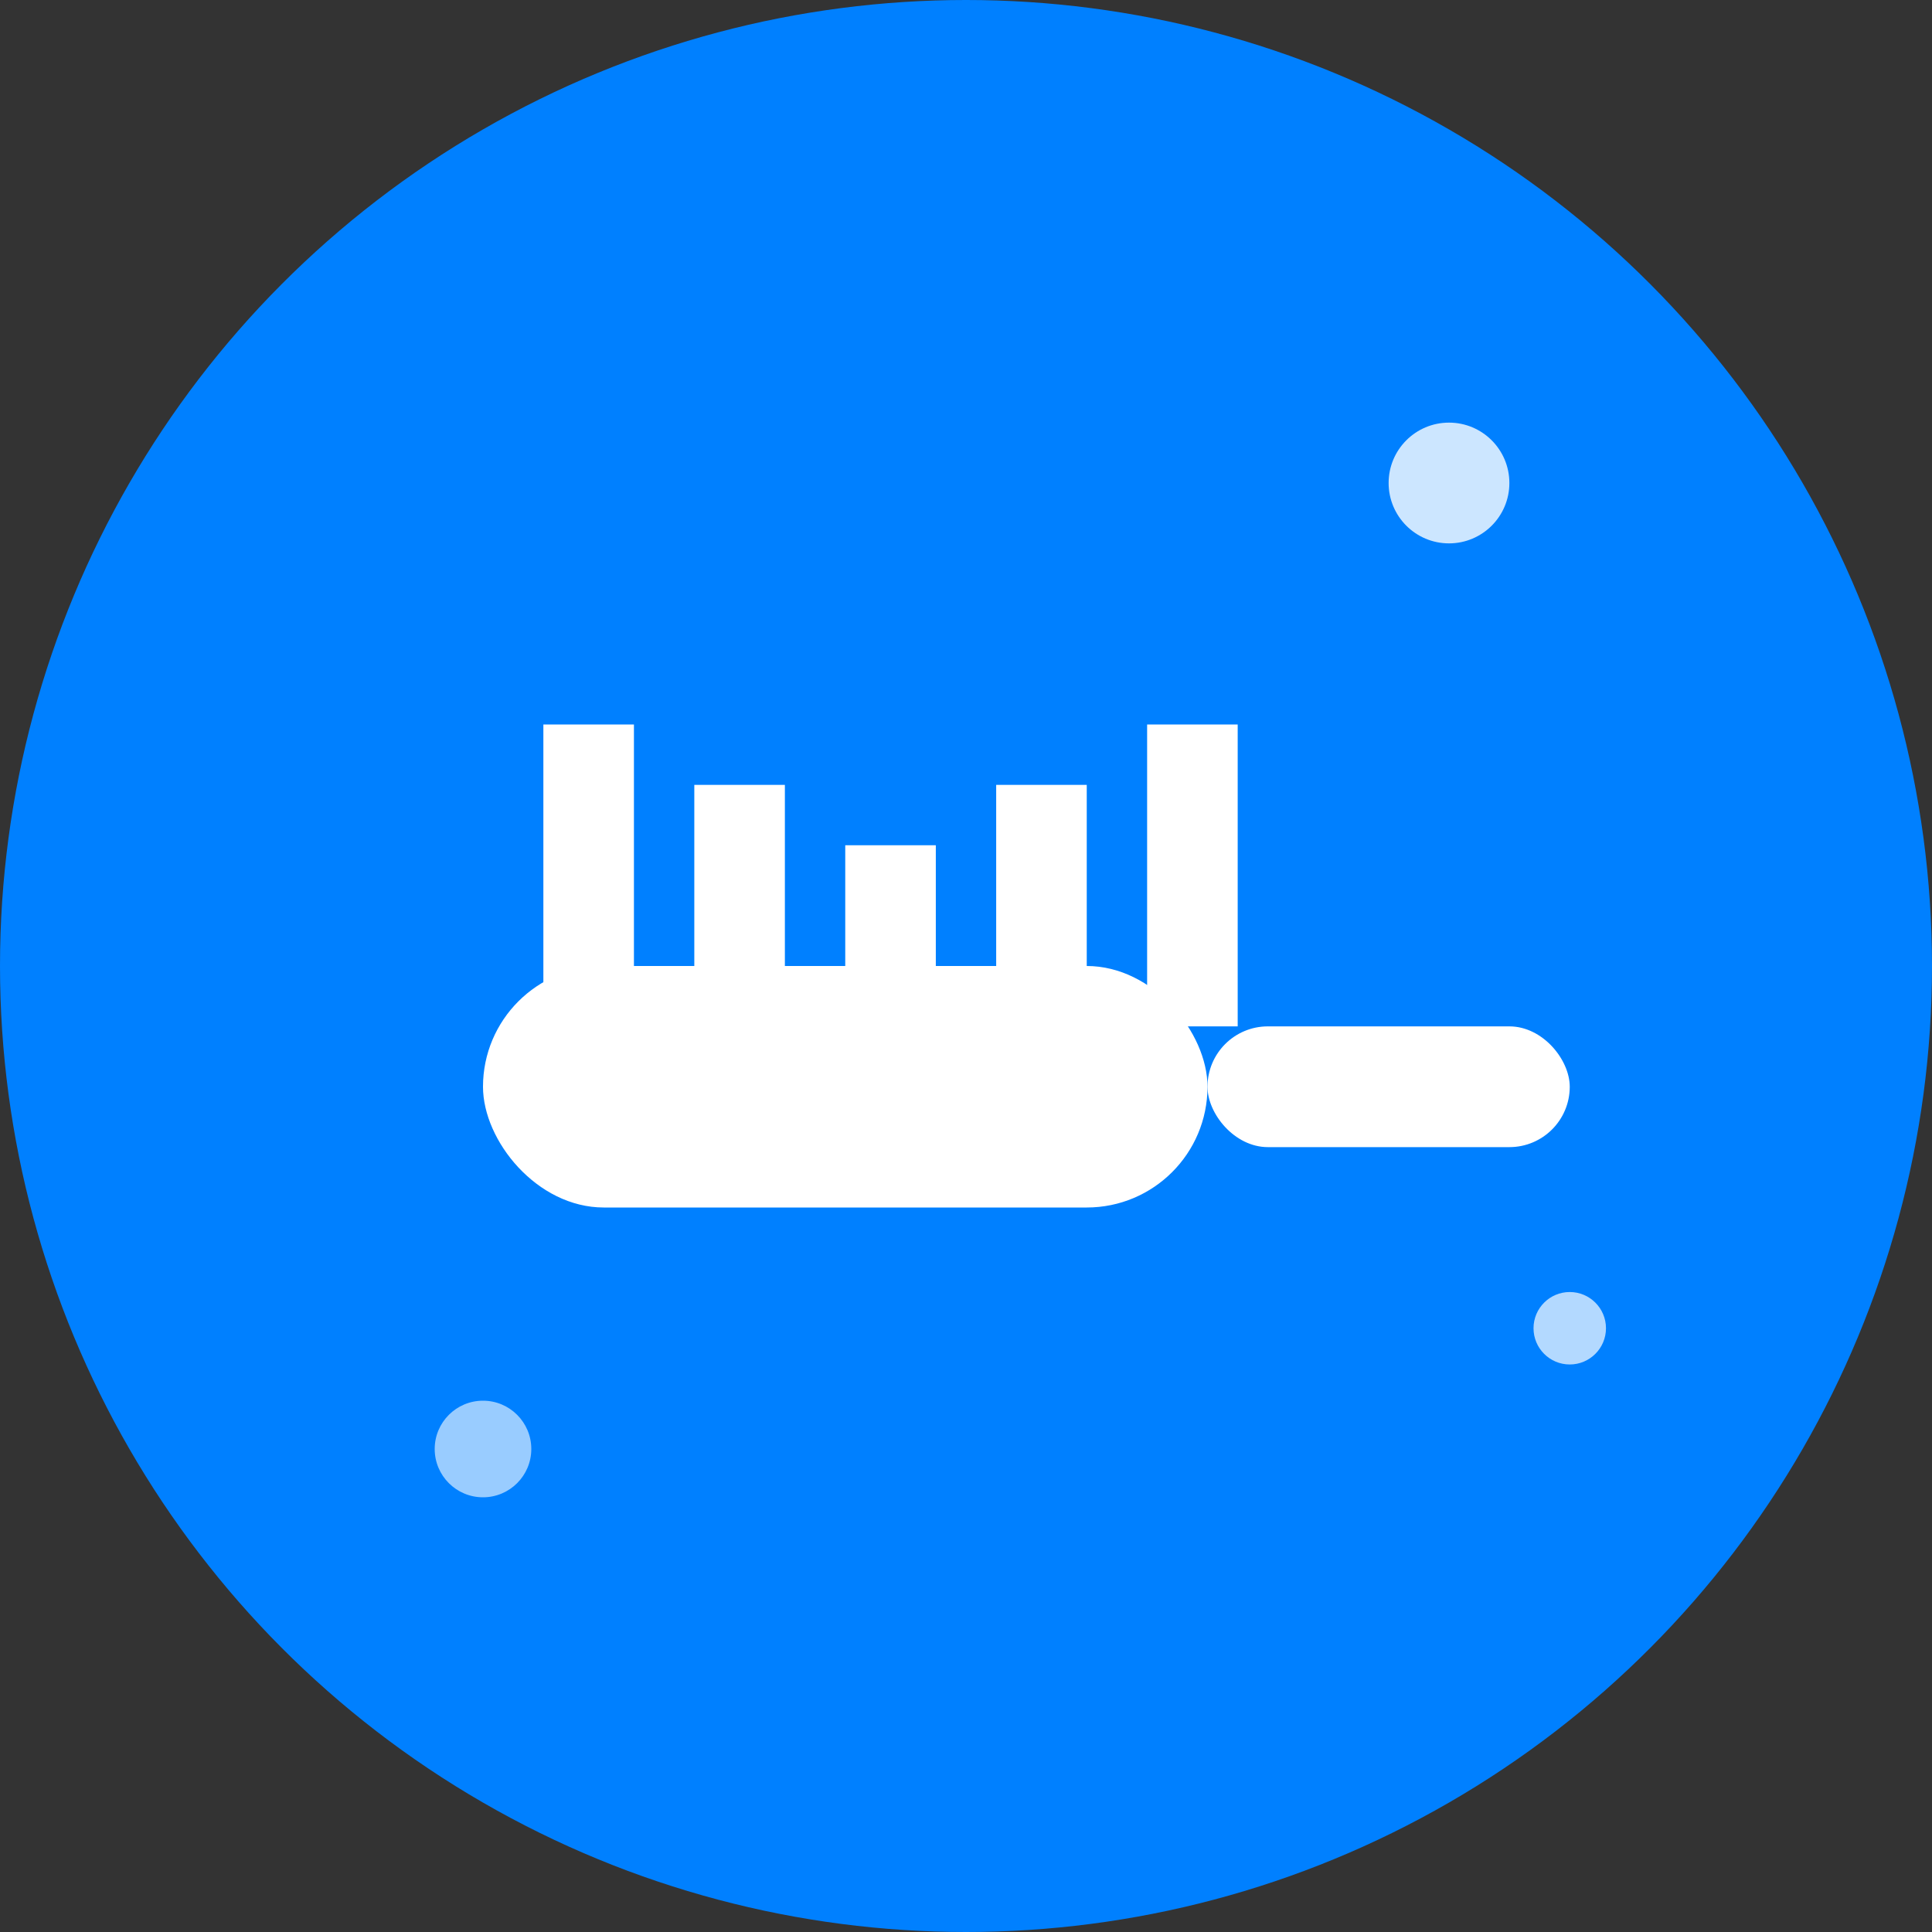 <svg width="32" height="32" viewBox="0 0 32 32" fill="none" xmlns="http://www.w3.org/2000/svg">
  <rect x="0" y="0" width="32" height="32" fill="#333333" stroke="none"/>
  <!-- Background circle -->
  <circle cx="16" cy="16" r="16" fill="#0080FF"/>
  
  <!-- Cleaning brush icon -->
  <g transform="translate(6, 6)">
    <!-- Brush head -->
    <rect x="2" y="10" width="12" height="4" rx="2" fill="white"/>
    <!-- Handle -->
    <rect x="14" y="11" width="6" height="2" rx="1" fill="white"/>
    <!-- Brush bristles -->
    <rect x="3" y="6" width="1.5" height="5" fill="white"/>
    <rect x="5.5" y="7" width="1.5" height="4" fill="white"/>
    <rect x="8" y="8" width="1.5" height="3" fill="white"/>
    <rect x="10.5" y="7" width="1.5" height="4" fill="white"/>
    <rect x="13" y="6" width="1.5" height="5" fill="white"/>
  </g>
  
  <!-- Sparkle effects -->
  <circle cx="24" cy="8" r="1" fill="white" opacity="0.8"/>
  <circle cx="8" cy="24" r="0.8" fill="white" opacity="0.6"/>
  <circle cx="26" cy="22" r="0.6" fill="white" opacity="0.7"/>
</svg>